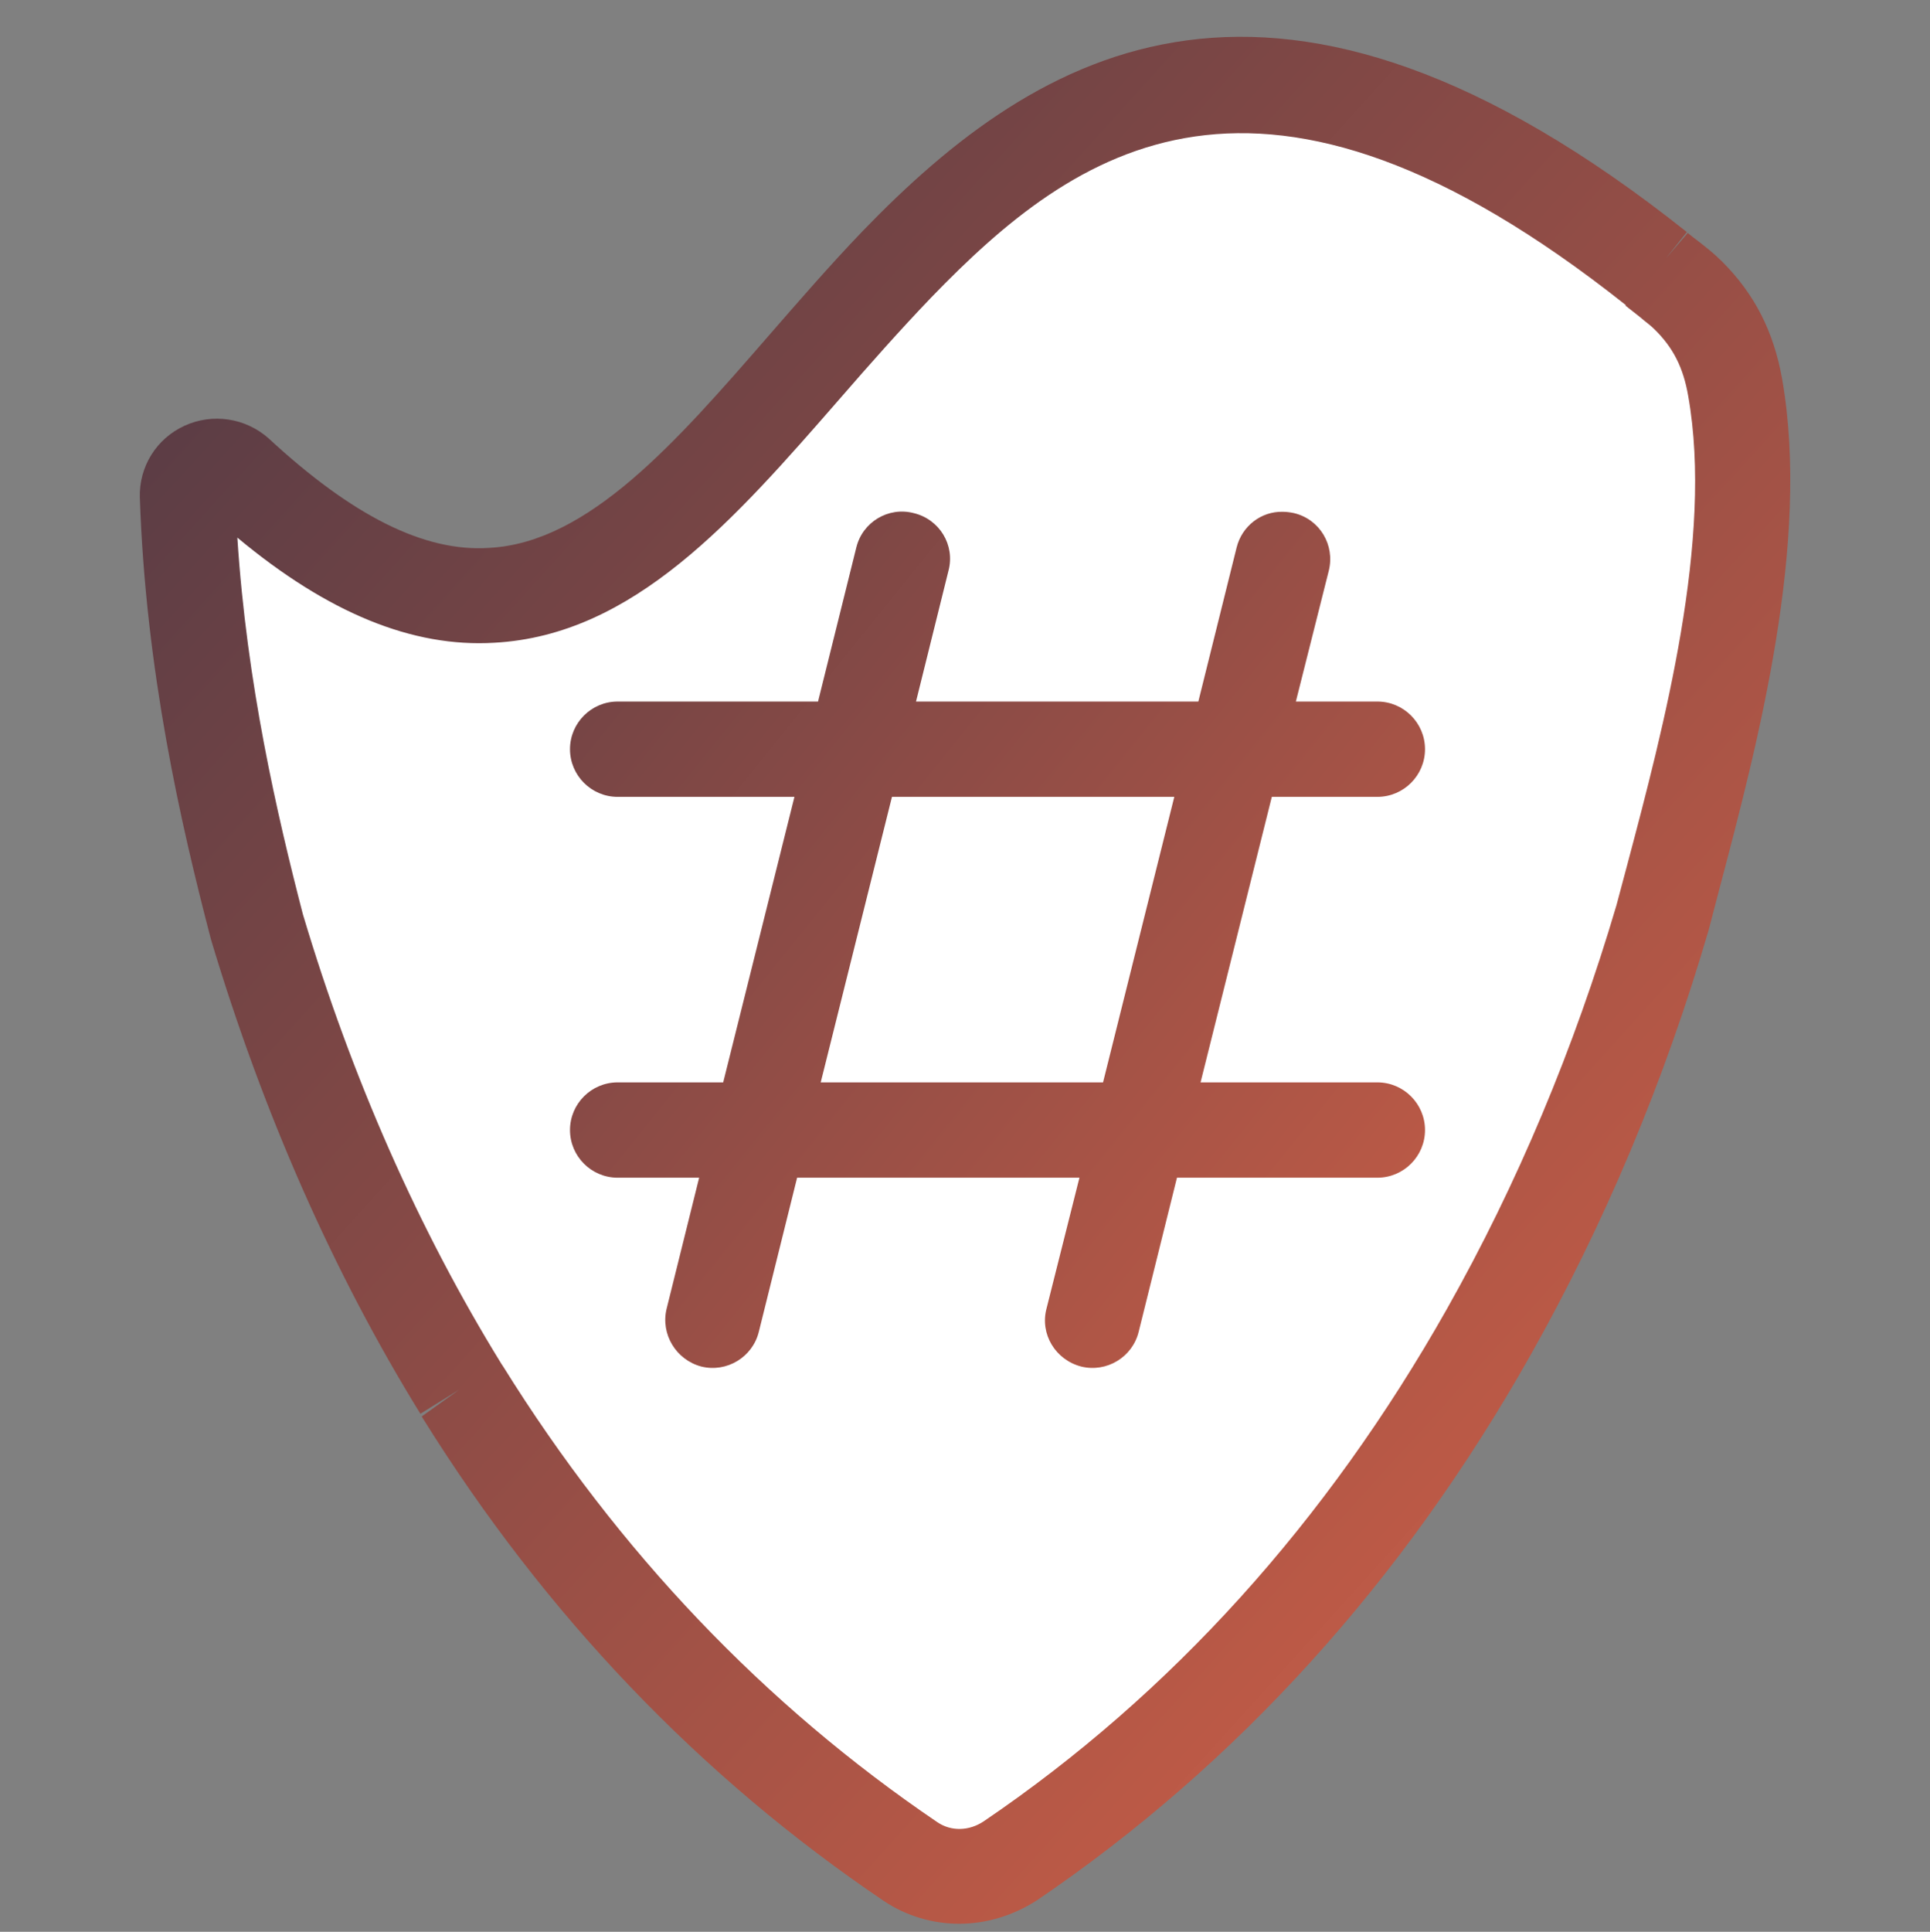 <?xml version="1.0" encoding="UTF-8"?>
<!-- Generator: Adobe Illustrator 28.0.0, SVG Export Plug-In . SVG Version: 6.00 Build 0)  -->
<svg xmlns="http://www.w3.org/2000/svg" xmlns:xlink="http://www.w3.org/1999/xlink" version="1.1" x="0px" y="0px" viewBox="0 0 43.34 43.37" style="enable-background:new 0 0 43.34 43.37;" xml:space="preserve">
<rect x="0" y="0" width="43.34" height="43.37" fill="#808080" stroke="none"/>
<style type="text/css">
	.st0{display:none;}
	.st1{display:inline;fill:#FFFFFF;}
	.st2{display:inline;}
	
		.st3{clip-path:url(#SVGID_00000065067193279590252080000009372946429045250493_);fill:url(#SVGID_00000084493191751283885070000002446230453934811817_);}
	
		.st4{display:inline;fill:url(#SVGID_00000125603782909652333620000000528789095777754528_);stroke:#FFFFFF;stroke-width:2;stroke-miterlimit:10;}
	.st5{fill:#FFFFFF;}
	.st6{fill:url(#SVGID_00000059290772476238804790000016373993581931318657_);}
	
		.st7{clip-path:url(#SVGID_00000106851177233113878510000004026788603859673484_);fill:url(#SVGID_00000003784625242083951910000004746445444475341488_);}
	.st8{display:inline;fill:url(#SVGID_00000113330363316717863580000005019535937411185595_);}
</style>
<g id="Layer_1" class="st0">
	<rect y="0.13" class="st1" width="43.34" height="43.34"></rect>
	<g class="st2">
		<defs>
			<path id="SVGID_1_" d="M72.62,5.08c-4.84,5.01-8.27,11.84-15.69,4.99c-0.44-0.4-1.15-0.1-1.16,0.48v0.04     c0.12,3.61,0.79,6.96,1.64,10.22c1.18,3.96,2.79,7.65,4.85,10.98c0.01,0.02,0.03,0.04,0.04,0.07c2.75,4.44,6.3,8.23,10.64,11.16     c0.72,0.48,1.65,0.46,2.37-0.02c4.73-3.21,8.51-7.51,11.36-12.55c1.72-3.04,3.1-6.35,4.14-9.84c0.68-2.61,1.75-6.33,1.89-9.74     c-8.25,7.46-15.06,17.51-17.34,22.82l-7-7.6l-5.34-5.81l3.35-2.53l5.75,4.82L90.68,5.21c-3.99-3.18-7.2-4.38-9.88-4.38     C77.41,0.83,74.86,2.76,72.62,5.08"></path>
		</defs>
		<clipPath id="SVGID_00000057150341484044461340000008306071592968809345_">
			<use xlink:href="#SVGID_1_" style="overflow:visible;"></use>
		</clipPath>
		
			<linearGradient id="SVGID_00000075849803933562777100000001940768596100872598_" gradientUnits="userSpaceOnUse" x1="-282.001" y1="428.012" x2="-277.076" y2="428.012" gradientTransform="matrix(49.653 19.16 19.16 -49.653 5733.422 26622.41)">
			<stop offset="0" style="stop-color:#2D2F44"></stop>
			<stop offset="0.013" style="stop-color:#2D2F44"></stop>
			<stop offset="0.995" style="stop-color:#D86247"></stop>
			<stop offset="1" style="stop-color:#D86247"></stop>
		</linearGradient>
		
			<polygon style="clip-path:url(#SVGID_00000057150341484044461340000008306071592968809345_);fill:url(#SVGID_00000075849803933562777100000001940768596100872598_);" points="    60.55,-11.57 107.02,6.36 87.9,55.9 41.44,37.97   "></polygon>
	</g>
	
		<linearGradient id="SVGID_00000133509738821861856020000014272298024014800049_" gradientUnits="userSpaceOnUse" x1="-18.337" y1="14.764" x2="-46.502" y2="-1.497">
		<stop offset="0" style="stop-color:#2D2F44"></stop>
		<stop offset="0.995" style="stop-color:#D86247"></stop>
		<stop offset="1" style="stop-color:#D86247"></stop>
	</linearGradient>
	
		<path style="display:inline;fill:url(#SVGID_00000133509738821861856020000014272298024014800049_);stroke:#FFFFFF;stroke-width:2;stroke-miterlimit:10;" d="   M-16.22-5.08c-8-6.36-12.41-3.79-15.97-0.11l0,0c-4.27,4.42-7.3,10.45-13.86,4.39c-0.41-0.36-1.05-0.06-1.03,0.47   c0.11,3.2,0.7,6.13,1.45,9.03c1.05,3.5,2.47,6.77,4.29,9.71 M-41.35,18.42c0.02,0.02,0.03,0.05,0.05,0.06   c2.44,3.92,5.57,7.27,9.41,9.86c0.64,0.42,1.45,0.41,2.09-0.02c4.18-2.83,7.53-6.63,10.04-11.09l0,0l0,0   c1.51-2.68,2.74-5.6,3.65-8.69c0.77-2.98,2.15-7.6,1.53-11.13c-0.14-0.76-0.42-1.38-0.98-1.94c-0.21-0.21-0.45-0.36-0.67-0.55"></path>
</g>
<g id="Layer_2">
	<g>
		<path class="st5" d="M37.21,6.05C28.66-0.76,23.94,2,20.14,5.94l0,0c-4.57,4.73-7.81,11.18-14.82,4.7    c-0.44-0.39-1.12-0.06-1.1,0.5c0.11,3.42,0.75,6.56,1.56,9.66c1.12,3.74,2.64,7.24,4.58,10.38 M10.34,31.18    c0.02,0.02,0.03,0.05,0.05,0.06c2.61,4.2,5.96,7.78,10.06,10.55c0.68,0.45,1.56,0.44,2.24-0.02c4.47-3.03,8.05-7.1,10.74-11.86    l0,0l0,0c1.62-2.87,2.93-5.99,3.9-9.3c0.83-3.19,2.3-8.13,1.64-11.91c-0.15-0.81-0.45-1.47-1.05-2.07    c-0.23-0.23-0.49-0.39-0.71-0.58"></path>
		
			<linearGradient id="SVGID_00000041284748403325905290000017649896192929519544_" gradientUnits="userSpaceOnUse" x1="-5.815" y1="-7.219" x2="43.978" y2="37.821">
			<stop offset="0" style="stop-color:#2D2F44"></stop>
			<stop offset="0.995" style="stop-color:#D86247"></stop>
			<stop offset="1" style="stop-color:#D86247"></stop>
		</linearGradient>
		<path style="fill:url(#SVGID_00000041284748403325905290000017649896192929519544_);" d="M21.54,43.19    c-0.59,0-1.18-0.17-1.69-0.51c-4.13-2.79-7.61-6.43-10.35-10.83L9.47,31.8l0.84-0.6l-0.87,0.54C7.49,28.58,5.91,25,4.74,21.1    c-0.68-2.6-1.47-6.05-1.6-9.93c-0.02-0.69,0.37-1.32,1-1.61c0.63-0.29,1.37-0.18,1.89,0.28c1.88,1.74,3.5,2.56,4.96,2.46    c2.23-0.12,4.19-2.37,6.26-4.75c0.68-0.78,1.38-1.59,2.12-2.36c3.97-4.11,9.28-7.32,18.51,0.02L37.41,5.8l0.49-0.57    c0.07,0.06,0.15,0.12,0.23,0.18c0.18,0.14,0.37,0.29,0.54,0.46c0.73,0.73,1.16,1.57,1.35,2.64c0.64,3.66-0.54,8.16-1.41,11.45    l-0.24,0.92c-1,3.42-2.35,6.62-4.01,9.56c-2.86,5.07-6.59,9.18-11.07,12.22C22.75,43.01,22.14,43.19,21.54,43.19z M11.26,30.62    l0.04,0.06c2.59,4.16,5.87,7.6,9.75,10.23c0.31,0.21,0.71,0.2,1.04-0.02c4.2-2.85,7.7-6.72,10.4-11.5    c1.58-2.8,2.86-5.85,3.81-9.07l0.24-0.9c0.82-3.09,1.94-7.33,1.37-10.53c-0.11-0.64-0.34-1.09-0.76-1.5    c-0.1-0.1-0.22-0.18-0.32-0.27c-0.11-0.09-0.22-0.17-0.33-0.26l0.01-0.01c-8.23-6.53-12.37-3.51-15.6-0.17    c-0.7,0.73-1.39,1.51-2.05,2.27c-2.38,2.73-4.63,5.31-7.76,5.48c-1.84,0.11-3.74-0.67-5.77-2.36c0.21,3.27,0.89,6.21,1.47,8.45    C7.9,24.21,9.41,27.62,11.26,30.62L11.26,30.62z"></path>
	</g>
	<g>
		<defs>
			<path id="SVGID_00000111154645003111607830000007547715473239974535_" d="M20.03,17.89h6.34l-1.6,6.41h-6.34L20.03,17.89z      M27.77,12.29l-0.86,3.46h-6.34l0.73-2.94c0.15-0.57-0.2-1.15-0.78-1.29c-0.57-0.15-1.15,0.2-1.29,0.77l-0.86,3.46h-4.5     c-0.59,0-1.07,0.48-1.07,1.07c0,0.59,0.48,1.07,1.07,1.07h3.97l-1.6,6.41h-2.37c-0.59,0-1.07,0.48-1.07,1.07     c0,0.59,0.48,1.07,1.07,1.07h1.83l-0.73,2.94c-0.14,0.57,0.21,1.15,0.78,1.3c0.57,0.14,1.15-0.21,1.29-0.78l0.86-3.46h6.34     l-0.74,2.94c-0.15,0.57,0.2,1.15,0.78,1.3c0.57,0.14,1.15-0.21,1.29-0.78l0.86-3.46h4.5c0.59,0,1.07-0.48,1.07-1.07     c0-0.59-0.48-1.07-1.07-1.07h-3.97l1.6-6.41h2.37c0.59,0,1.07-0.48,1.07-1.07c0-0.59-0.48-1.07-1.07-1.07H29.1l0.74-2.94     c0.14-0.57-0.2-1.15-0.78-1.29c-0.09-0.02-0.18-0.03-0.26-0.03C28.32,11.48,27.89,11.81,27.77,12.29"></path>
		</defs>
		<clipPath id="SVGID_00000035520655647010036030000015154419384265520804_">
			<use xlink:href="#SVGID_00000111154645003111607830000007547715473239974535_" style="overflow:visible;"></use>
		</clipPath>
		
			<linearGradient id="SVGID_00000034077564435600473500000013769730936879559062_" gradientUnits="userSpaceOnUse" x1="-284.252" y1="435.634" x2="-282.344" y2="435.634" gradientTransform="matrix(22.495 18.087 18.087 -22.495 -1489.553 14940.314)">
			<stop offset="0" style="stop-color:#2D2F44"></stop>
			<stop offset="0.013" style="stop-color:#2D2F44"></stop>
			<stop offset="0.995" style="stop-color:#D86247"></stop>
			<stop offset="1" style="stop-color:#D86247"></stop>
		</linearGradient>
		
			<polygon style="clip-path:url(#SVGID_00000035520655647010036030000015154419384265520804_);fill:url(#SVGID_00000034077564435600473500000013769730936879559062_);" points="    20.34,1.99 41.5,19 24.46,40.19 3.3,23.18   "></polygon>
	</g>
</g>
<g id="Layer_2_copy" class="st0">
	<path class="st1" d="M37.21,6.05C28.66-0.76,23.94,2,20.14,5.94l0,0c-4.57,4.73-7.81,11.18-14.82,4.7c-0.44-0.39-1.12-0.06-1.1,0.5   c0.11,3.42,0.75,6.56,1.56,9.66c1.12,3.74,2.64,7.24,4.58,10.38 M10.34,31.18c0.02,0.02,0.03,0.05,0.05,0.06   c2.61,4.2,5.96,7.78,10.06,10.55c0.68,0.45,1.56,0.44,2.24-0.02c4.47-3.03,8.05-7.1,10.74-11.86l0,0l0,0   c1.62-2.87,2.93-5.99,3.9-9.3c0.83-3.19,2.3-8.13,1.64-11.91c-0.15-0.81-0.45-1.47-1.05-2.07c-0.23-0.23-0.49-0.39-0.71-0.58"></path>
	
		<linearGradient id="SVGID_00000089565083628739188600000002541283498756077458_" gradientUnits="userSpaceOnUse" x1="-5.815" y1="-7.219" x2="43.978" y2="37.821">
		<stop offset="0" style="stop-color:#2D2F44"></stop>
		<stop offset="0.995" style="stop-color:#D86247"></stop>
		<stop offset="1" style="stop-color:#D86247"></stop>
	</linearGradient>
	<path style="display:inline;fill:url(#SVGID_00000089565083628739188600000002541283498756077458_);" d="M22.61,34.15L8.48,18.79   l3.84-2.89l8.24,6.91c3.19-3.55,9.83-10.2,18.85-15.95c-0.2-0.35-0.44-0.68-0.75-0.99c-0.17-0.17-0.36-0.32-0.54-0.46   c-0.08-0.06-0.16-0.12-0.23-0.18L37.41,5.8l0.47-0.59c-9.23-7.34-14.54-4.13-18.51-0.02c-0.74,0.77-1.45,1.57-2.12,2.36   c-2.07,2.38-4.03,4.63-6.26,4.75c-1.46,0.1-3.07-0.72-4.96-2.46C5.51,9.37,4.77,9.27,4.14,9.56c-0.62,0.29-1.02,0.92-1,1.61   c0.13,3.88,0.92,7.32,1.6,9.93c1.17,3.91,2.75,7.49,4.7,10.64l0.87-0.54l-0.84,0.6l0.03,0.05c2.74,4.4,6.22,8.04,10.35,10.83   c0.51,0.34,1.1,0.51,1.69,0.51c0.6,0,1.21-0.18,1.74-0.53c4.48-3.04,8.21-7.15,11.07-12.22c1.66-2.94,3-6.14,4.01-9.56l0.24-0.92   c0.74-2.81,1.71-6.52,1.57-9.82C31.77,18.38,25.01,28.57,22.61,34.15z"></path>
</g>
</svg>

